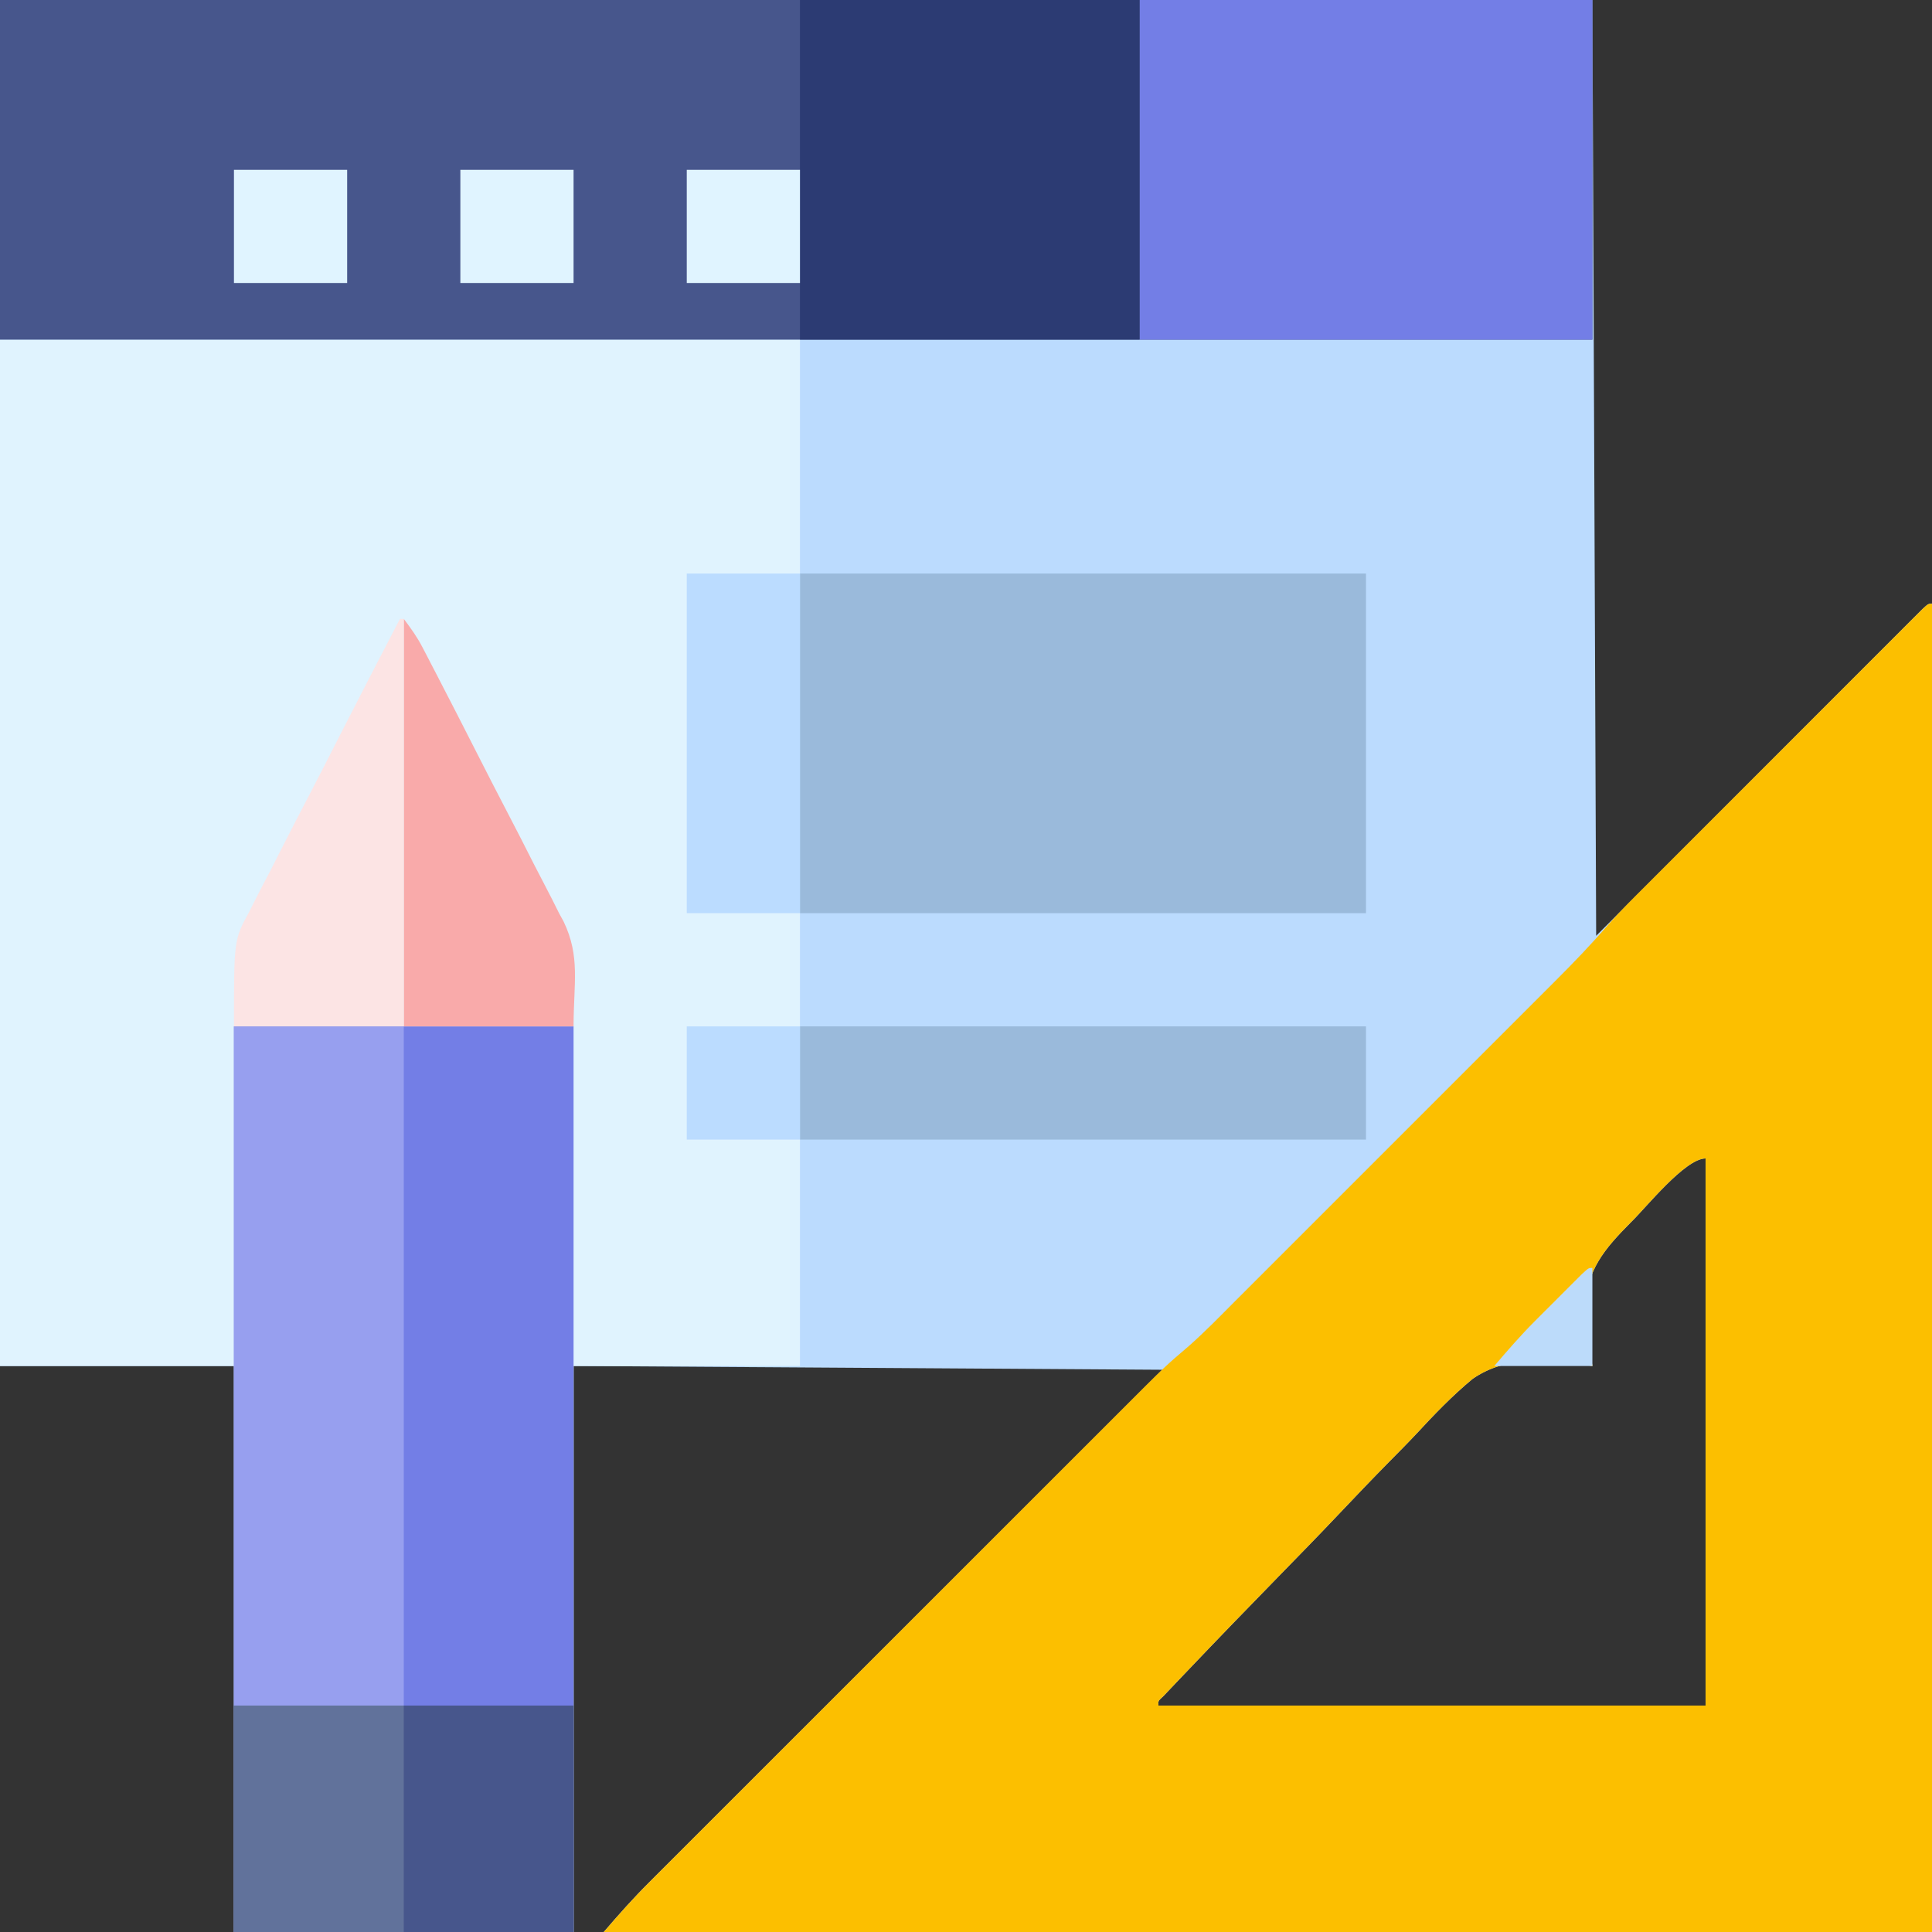 <?xml version="1.0" encoding="UTF-8"?>
<svg version="1.1" xmlns="http://www.w3.org/2000/svg" width="512" height="512">
<rect width="100%" height="100%" fill="#333333" stroke="none"/>
<path d="M0 0 C139.26 0 278.52 0 422 0 C422.495 122.76 422.495 122.76 423 248 C451.919 219.042 451.919 219.042 480.832 190.078 C486.413 184.492 486.413 184.492 489.023 181.882 C490.854 180.049 492.684 178.216 494.513 176.382 C497.275 173.611 500.042 170.845 502.808 168.078 C503.629 167.254 504.45 166.429 505.296 165.58 C506.036 164.841 506.776 164.102 507.539 163.341 C508.187 162.692 508.835 162.043 509.503 161.374 C511 160 511 160 512 160 C512 276.16 512 392.32 512 512 C395.84 512 279.68 512 160 512 C163.941 507.402 167.838 503.019 172.112 498.767 C172.697 498.182 173.282 497.596 173.885 496.992 C175.826 495.049 177.771 493.11 179.716 491.17 C181.116 489.77 182.516 488.37 183.916 486.97 C187.702 483.183 191.492 479.4 195.282 475.616 C199.248 471.657 203.211 467.695 207.174 463.733 C214.673 456.237 222.174 448.744 229.676 441.252 C239.819 431.123 249.957 420.99 260.095 410.857 C276.06 394.902 292.031 378.951 308 363 C256.52 362.67 205.04 362.34 152 362 C152 411.5 152 461 152 512 C122.3 512 92.6 512 62 512 C62 462.5 62 413 62 362 C41.54 362 21.08 362 0 362 C0 242.54 0 123.08 0 0 Z M432.323 323.8 C425.106 331.067 420.464 336.519 419.899 347.047 C420.149 350.306 420.578 353.421 421.112 356.642 C421.277 357.646 421.443 358.65 421.614 359.685 C421.805 360.831 421.805 360.831 422 362 C421.328 361.898 420.655 361.796 419.963 361.692 C409.677 360.351 399.089 359.24 390.221 365.448 C384.874 369.875 380.103 374.85 375.392 379.939 C373.015 382.477 370.562 384.94 368.117 387.413 C363.52 392.085 358.993 396.82 354.488 401.583 C349.35 407.007 344.133 412.353 338.91 417.696 C330.809 425.988 322.749 434.319 314.757 442.717 C313.966 443.545 313.175 444.374 312.359 445.228 C311.648 445.978 310.937 446.728 310.204 447.501 C309.581 448.156 308.959 448.812 308.317 449.487 C306.891 450.791 306.891 450.791 307 452 C354.85 452 402.7 452 452 452 C452 404.15 452 356.3 452 307 C446.578 307 436.156 320.099 432.323 323.8 Z " fill="#BBDBFE" transform="translate(0,0)"/>
<path d="M0 0 C69.96 0 139.92 0 212 0 C212 89.76 212 179.52 212 272 C192.2 272 172.4 272 152 272 C152 321.5 152 371 152 422 C122.3 422 92.6 422 62 422 C62 372.5 62 323 62 272 C41.54 272 21.08 272 0 272 C0 182.24 0 92.48 0 0 Z " fill="#E0F3FE" transform="translate(0,90)"/>
<path d="M0 0 C0 116.16 0 232.32 0 352 C-116.16 352 -232.32 352 -352 352 C-348.064 347.408 -344.171 343.026 -339.903 338.776 C-339.32 338.191 -338.737 337.607 -338.136 337.004 C-336.199 335.063 -334.259 333.126 -332.319 331.189 C-330.922 329.791 -329.525 328.393 -328.129 326.994 C-324.348 323.209 -320.564 319.426 -316.779 315.645 C-312.811 311.679 -308.845 307.711 -304.879 303.743 C-298.218 297.08 -291.555 290.42 -284.891 283.76 C-277.198 276.073 -269.508 268.381 -261.82 260.688 C-255.209 254.072 -248.595 247.458 -241.98 240.846 C-238.034 236.901 -234.089 232.956 -230.145 229.009 C-226.436 225.297 -222.724 221.587 -219.011 217.879 C-217.652 216.522 -216.294 215.164 -214.938 213.805 C-203.17 202.02 -203.17 202.02 -196.928 196.701 C-192.651 192.927 -188.683 188.821 -184.656 184.785 C-183.642 183.773 -182.627 182.76 -181.613 181.747 C-178.879 179.018 -176.149 176.286 -173.419 173.553 C-170.549 170.681 -167.676 167.811 -164.804 164.94 C-159.984 160.121 -155.165 155.3 -150.347 150.478 C-144.794 144.919 -139.237 139.363 -133.678 133.81 C-128.888 129.024 -124.099 124.237 -119.313 119.447 C-116.461 116.595 -113.61 113.743 -110.756 110.892 C-108.072 108.211 -105.391 105.528 -102.711 102.843 C-101.733 101.863 -100.754 100.884 -99.774 99.906 C-94.911 95.054 -90.194 90.154 -85.717 84.943 C-82.501 81.302 -79.04 77.902 -75.602 74.473 C-74.793 73.662 -73.984 72.851 -73.151 72.016 C-70.501 69.362 -67.848 66.712 -65.195 64.062 C-63.347 62.213 -61.498 60.364 -59.65 58.514 C-55.79 54.653 -51.928 50.793 -48.065 46.935 C-43.596 42.471 -39.13 38.003 -34.666 33.533 C-30.364 29.227 -26.059 24.922 -21.753 20.62 C-19.923 18.789 -18.092 16.958 -16.263 15.127 C-13.718 12.579 -11.17 10.035 -8.622 7.492 C-7.479 6.347 -7.479 6.347 -6.314 5.178 C-5.624 4.492 -4.935 3.805 -4.224 3.097 C-3.622 2.495 -3.02 1.894 -2.4 1.274 C-1 0 -1 0 0 0 Z M-79.677 163.8 C-86.894 171.067 -91.536 176.519 -92.101 187.047 C-91.851 190.306 -91.422 193.421 -90.888 196.642 C-90.723 197.646 -90.557 198.65 -90.386 199.685 C-90.195 200.831 -90.195 200.831 -90 202 C-90.672 201.898 -91.345 201.796 -92.037 201.692 C-102.323 200.351 -112.911 199.24 -121.779 205.448 C-127.126 209.875 -131.897 214.85 -136.608 219.939 C-138.985 222.477 -141.438 224.94 -143.883 227.413 C-148.48 232.085 -153.007 236.82 -157.512 241.583 C-162.65 247.007 -167.867 252.353 -173.09 257.696 C-181.191 265.988 -189.251 274.319 -197.243 282.717 C-198.034 283.545 -198.825 284.374 -199.641 285.228 C-200.352 285.978 -201.063 286.728 -201.796 287.501 C-202.419 288.156 -203.041 288.812 -203.683 289.487 C-205.109 290.791 -205.109 290.791 -205 292 C-157.15 292 -109.3 292 -60 292 C-60 244.15 -60 196.3 -60 147 C-65.422 147 -75.844 160.099 -79.677 163.8 Z " fill="#FCBF00" transform="translate(512,160)"/>
<path d="M0 0 C139.26 0 278.52 0 422 0 C422 29.7 422 59.4 422 90 C282.74 90 143.48 90 0 90 C0 60.3 0 30.6 0 0 Z " fill="#47568C" transform="translate(0,0)"/>
<path d="M0 0 C29.7 0 59.4 0 90 0 C90 79.2 90 158.4 90 240 C60.3 240 30.6 240 0 240 C0 160.8 0 81.6 0 0 Z " fill="#737EE6" transform="translate(62,272)"/>
<path d="M0 0 C49.5 0 99 0 150 0 C150 29.7 150 59.4 150 90 C100.5 90 51 90 0 90 C0 60.3 0 30.6 0 0 Z " fill="#9ABADB" transform="translate(212,152)"/>
<path d="M0 0 C39.6 0 79.2 0 120 0 C120 29.7 120 59.4 120 90 C80.4 90 40.8 90 0 90 C0 60.3 0 30.6 0 0 Z " fill="#737EE6" transform="translate(302,0)"/>
<path d="M0 0 C14.85 0 29.7 0 45 0 C45 59.4 45 118.8 45 180 C30.15 180 15.3 180 0 180 C0 120.6 0 61.2 0 0 Z " fill="#979FEF" transform="translate(62,272)"/>
<path d="M0 0 C29.7 0 59.4 0 90 0 C90 29.7 90 59.4 90 90 C60.3 90 30.6 90 0 90 C0 60.3 0 30.6 0 0 Z " fill="#2C3B73" transform="translate(212,0)"/>
<path d="M0 0 C29.7 0 59.4 0 90 0 C90 19.8 90 39.6 90 60 C60.3 60 30.6 60 0 60 C0 40.2 0 20.4 0 0 Z " fill="#47568C" transform="translate(62,452)"/>
<path d="M0 0 C49.5 0 99 0 150 0 C150 9.9 150 19.8 150 30 C100.5 30 51 30 0 30 C0 20.1 0 10.2 0 0 Z " fill="#9ABADB" transform="translate(212,272)"/>
<path d="M0 0 C1.968 2.624 3.487 4.715 4.955 7.535 C5.313 8.219 5.67 8.902 6.039 9.606 C6.612 10.716 6.612 10.716 7.196 11.848 C7.606 12.635 8.016 13.423 8.439 14.235 C12.222 21.52 15.955 28.831 19.675 36.149 C22.167 41.052 24.674 45.947 27.22 50.822 C29.692 55.555 32.121 60.307 34.525 65.075 C35.441 66.874 36.37 68.667 37.313 70.451 C38.646 72.977 39.923 75.524 41.192 78.082 C41.58 78.789 41.968 79.497 42.368 80.225 C46.847 89.573 45 96.616 45 108 C30.15 108 15.3 108 0 108 C0 72.36 0 36.72 0 0 Z " fill="#F9AAAA" transform="translate(107,164)"/>
<path d="M0 0 C0.33 0 0.66 0 1 0 C1 35.64 1 71.28 1 108 C-13.85 108 -28.7 108 -44 108 C-44 85.024 -44 85.024 -39.961 77.651 C-39.532 76.79 -39.103 75.929 -38.66 75.042 C-37.269 72.273 -35.824 69.536 -34.375 66.797 C-33.385 64.854 -32.399 62.91 -31.416 60.964 C-28.847 55.901 -26.231 50.865 -23.603 45.833 C-20.92 40.672 -18.282 35.487 -15.641 30.305 C-10.472 20.18 -5.252 10.082 0 0 Z " fill="#FCE4E4" transform="translate(106,164)"/>
<path d="M0 0 C14.85 0 29.7 0 45 0 C45 19.8 45 39.6 45 60 C30.15 60 15.3 60 0 60 C0 40.2 0 20.4 0 0 Z " fill="#61729B" transform="translate(62,452)"/>
<path d="M0 0 C9.9 0 19.8 0 30 0 C30 29.7 30 59.4 30 90 C20.1 90 10.2 90 0 90 C0 60.3 0 30.6 0 0 Z " fill="#BBDCFF" transform="translate(182,152)"/>
<path d="M0 0 C9.9 0 19.8 0 30 0 C30 9.9 30 19.8 30 30 C20.1 30 10.2 30 0 30 C0 20.1 0 10.2 0 0 Z " fill="#BBDCFF" transform="translate(182,272)"/>
<path d="M0 0 C9.9 0 19.8 0 30 0 C30 9.9 30 19.8 30 30 C20.1 30 10.2 30 0 30 C0 20.1 0 10.2 0 0 Z " fill="#E0F4FF" transform="translate(182,45)"/>
<path d="M0 0 C9.9 0 19.8 0 30 0 C30 9.9 30 19.8 30 30 C20.1 30 10.2 30 0 30 C0 20.1 0 10.2 0 0 Z " fill="#E0F4FF" transform="translate(122,45)"/>
<path d="M0 0 C9.9 0 19.8 0 30 0 C30 9.9 30 19.8 30 30 C20.1 30 10.2 30 0 30 C0 20.1 0 10.2 0 0 Z " fill="#E0F4FF" transform="translate(62,45)"/>
<path d="M0 0 C0 8.58 0 17.16 0 26 C-8.58 26 -17.16 26 -26 26 C-22.462 21.872 -19.101 17.974 -15.293 14.16 C-14.46 13.325 -13.626 12.491 -12.768 11.631 C-11.916 10.783 -11.065 9.936 -10.188 9.062 C-9.317 8.188 -8.446 7.313 -7.549 6.412 C-6.722 5.586 -5.895 4.761 -5.043 3.91 C-4.29 3.159 -3.538 2.407 -2.762 1.633 C-1 0 -1 0 0 0 Z " fill="#BCDBFA" transform="translate(422,336)"/>
</svg>
